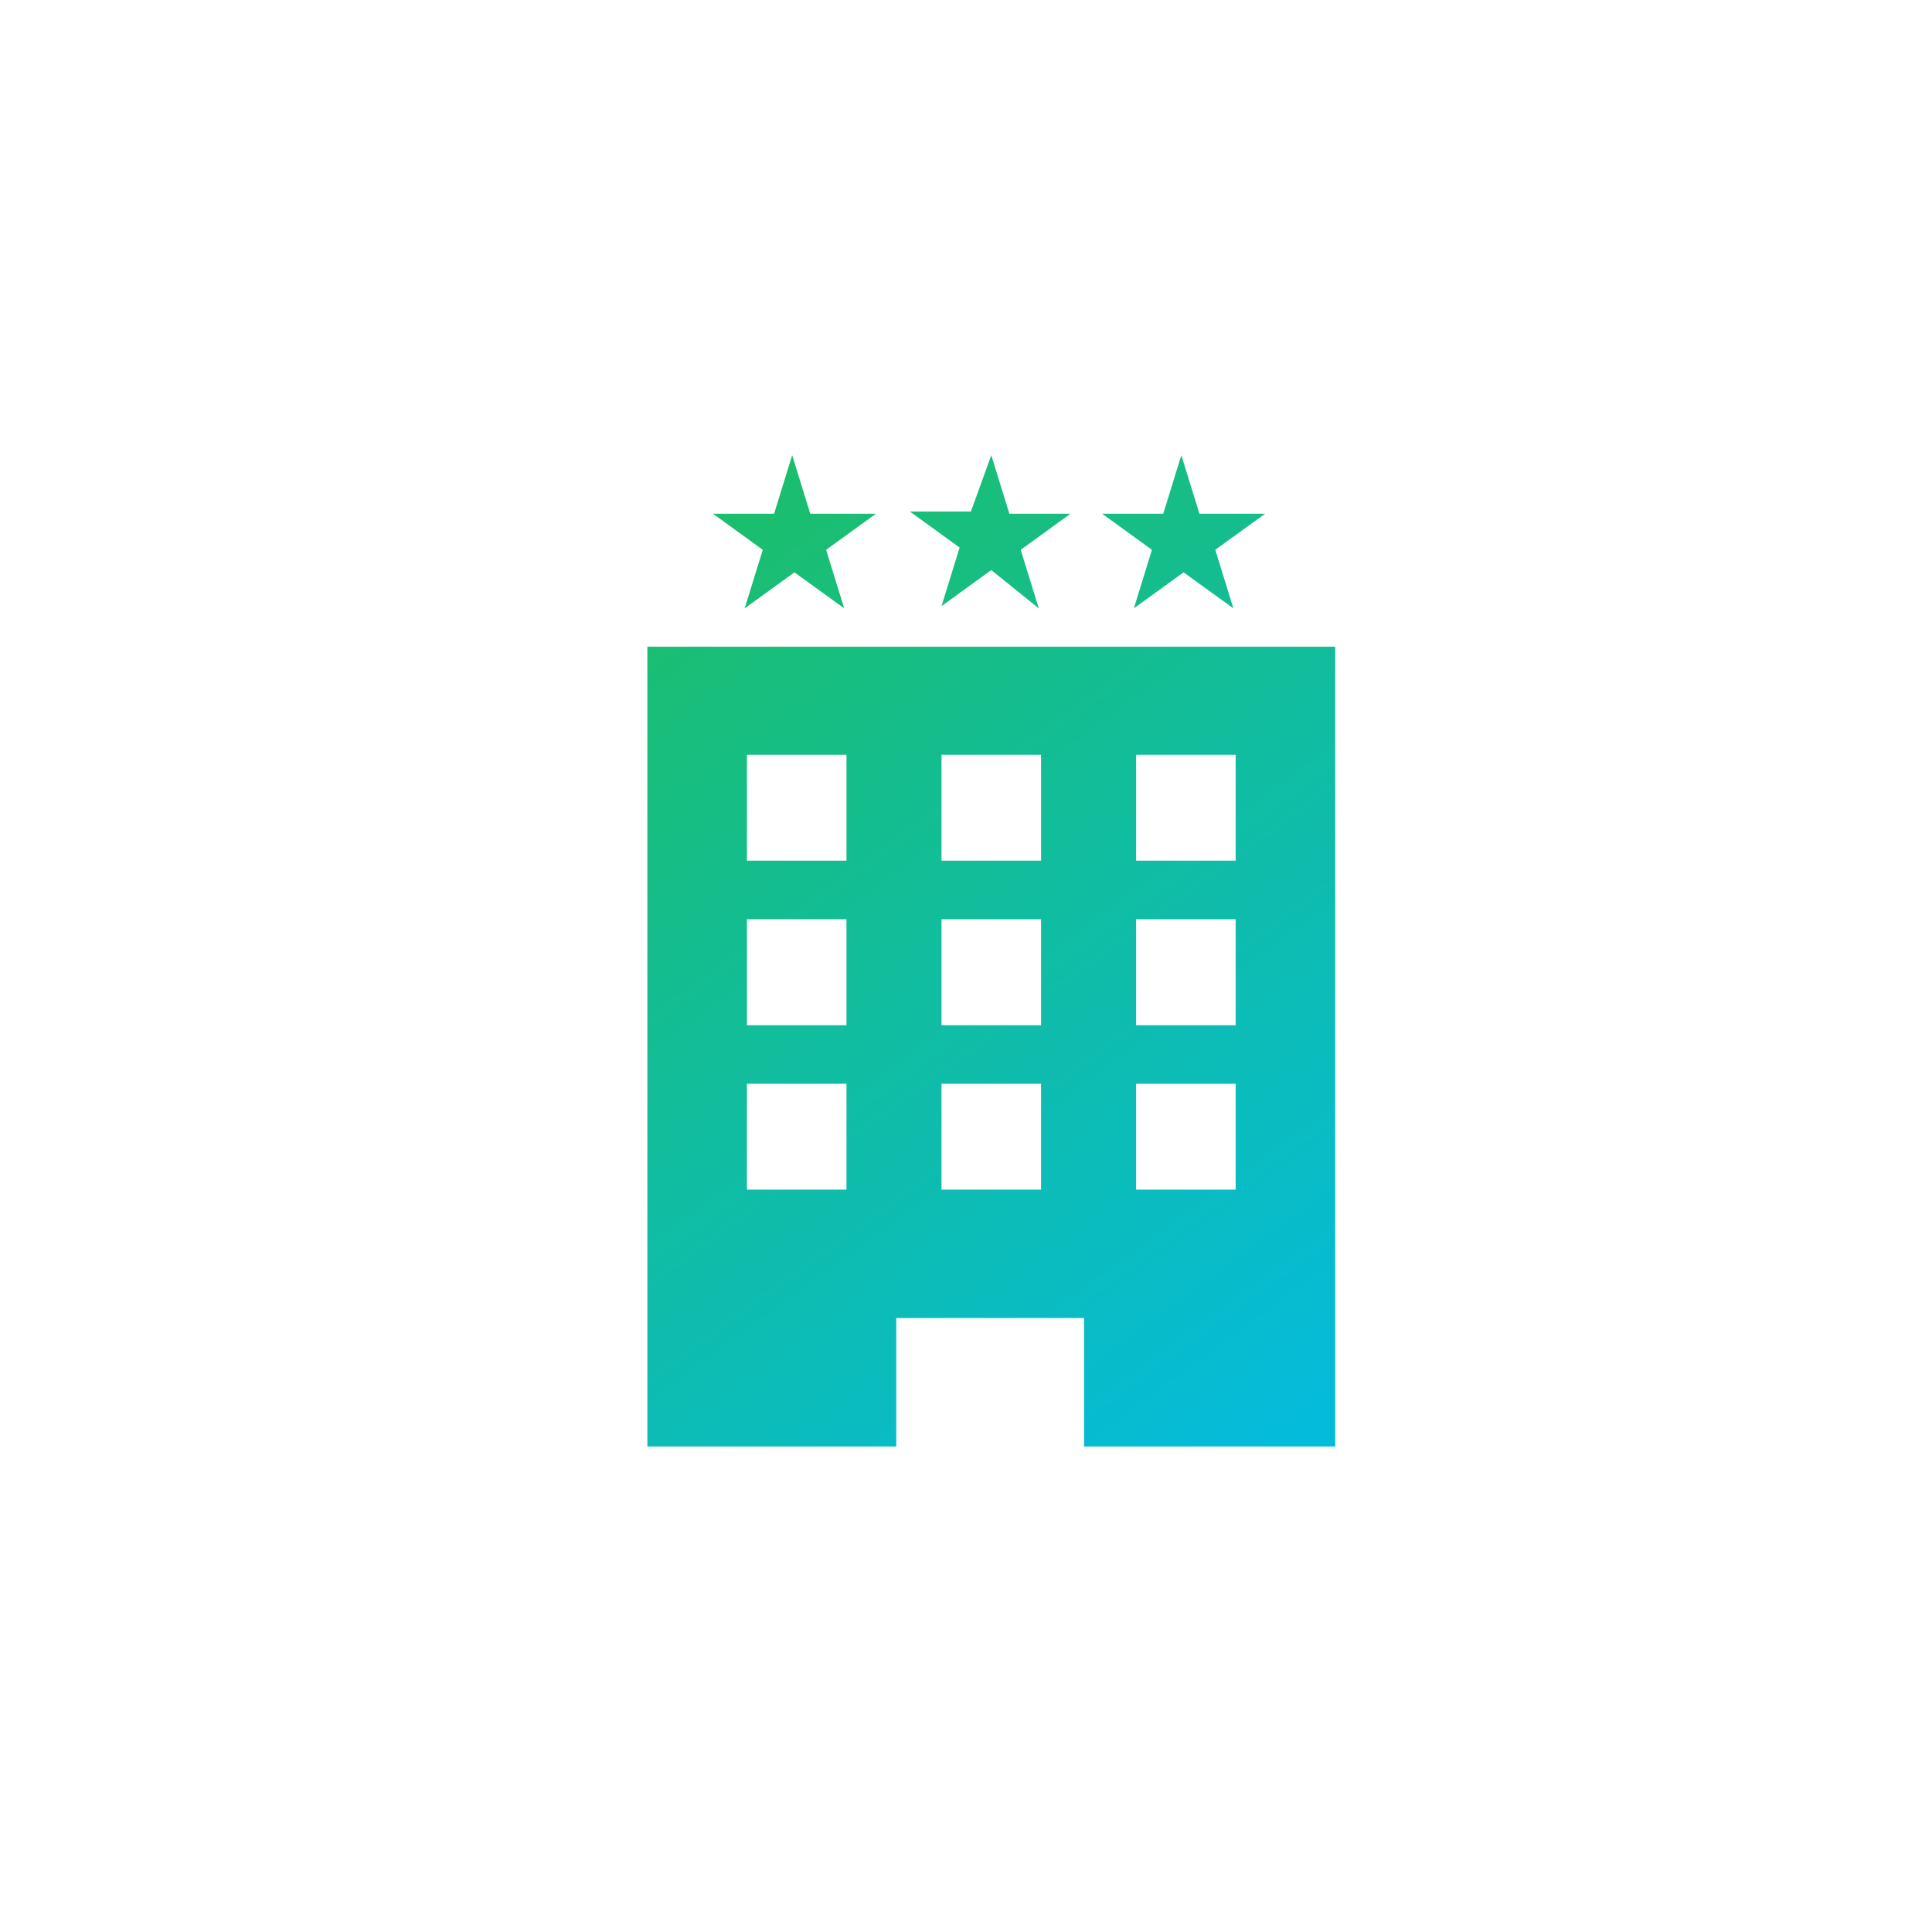 <?xml version="1.0" encoding="UTF-8"?>
<svg width="191px" height="191px" viewBox="0 0 191 191" version="1.1" xmlns="http://www.w3.org/2000/svg" xmlns:xlink="http://www.w3.org/1999/xlink">
    <title>Icon</title>
    <defs>
        <linearGradient x1="13.552%" y1="-23.516%" x2="97.62%" y2="143.845%" id="linearGradient-1">
            <stop stop-color="#20BF55" offset="0%"></stop>
            <stop stop-color="#05BBDA" offset="76.801%"></stop>
            <stop stop-color="#01BAEF" offset="100%"></stop>
        </linearGradient>
    </defs>
    <g id="Website" stroke="none" stroke-width="1" fill="none" fill-rule="evenodd">
        <g id="Corpo" transform="translate(-235, -808)" fill="url(#linearGradient-1)">
            <g id="Icons" transform="translate(214, 804)">
                <g id="Icon" transform="translate(21, 4)">
                    <path d="M132,63.932 L132,143 L107.171,143 L107.171,130.305 L88.605,130.305 L88.605,143 L64,143 L64,63.932 L132,63.932 Z M83.684,107.141 L73.842,107.141 L73.842,117.609 L83.684,117.609 L83.684,107.141 Z M102.921,107.141 L93.079,107.141 L93.079,117.609 L102.921,117.609 L102.921,107.141 Z M122.158,107.141 L112.316,107.141 L112.316,117.609 L122.158,117.609 L122.158,107.141 Z M83.684,90.882 L73.842,90.882 L73.842,101.35 L83.684,101.35 L83.684,90.882 Z M102.921,90.882 L93.079,90.882 L93.079,101.35 L102.921,101.35 L102.921,90.882 Z M122.158,90.882 L112.316,90.882 L112.316,101.35 L122.158,101.35 L122.158,90.882 Z M83.684,74.623 L73.842,74.623 L73.842,85.091 L83.684,85.091 L83.684,74.623 Z M102.921,74.623 L93.079,74.623 L93.079,85.091 L102.921,85.091 L102.921,74.623 Z M122.158,74.623 L112.316,74.623 L112.316,85.091 L122.158,85.091 L122.158,74.623 Z M78.316,45 L80.105,50.791 L86.592,50.791 L81.671,54.355 L83.461,60.145 L78.539,56.582 L73.618,60.145 L75.408,54.355 L70.487,50.791 L76.526,50.791 L78.316,45 Z M98,45 L99.789,50.791 L105.829,50.791 L100.908,54.355 L102.697,60.145 L98,56.359 L93.079,59.923 L94.868,54.132 L89.947,50.568 L95.987,50.568 L98,45 Z M116.789,45 L118.579,50.791 L125.066,50.791 L120.145,54.355 L121.934,60.145 L117.013,56.582 L112.092,60.145 L113.882,54.355 L108.961,50.791 L115,50.791 L116.789,45 Z" id="Combined-Shape"></path>
                </g>
            </g>
        </g>
    </g>
</svg>